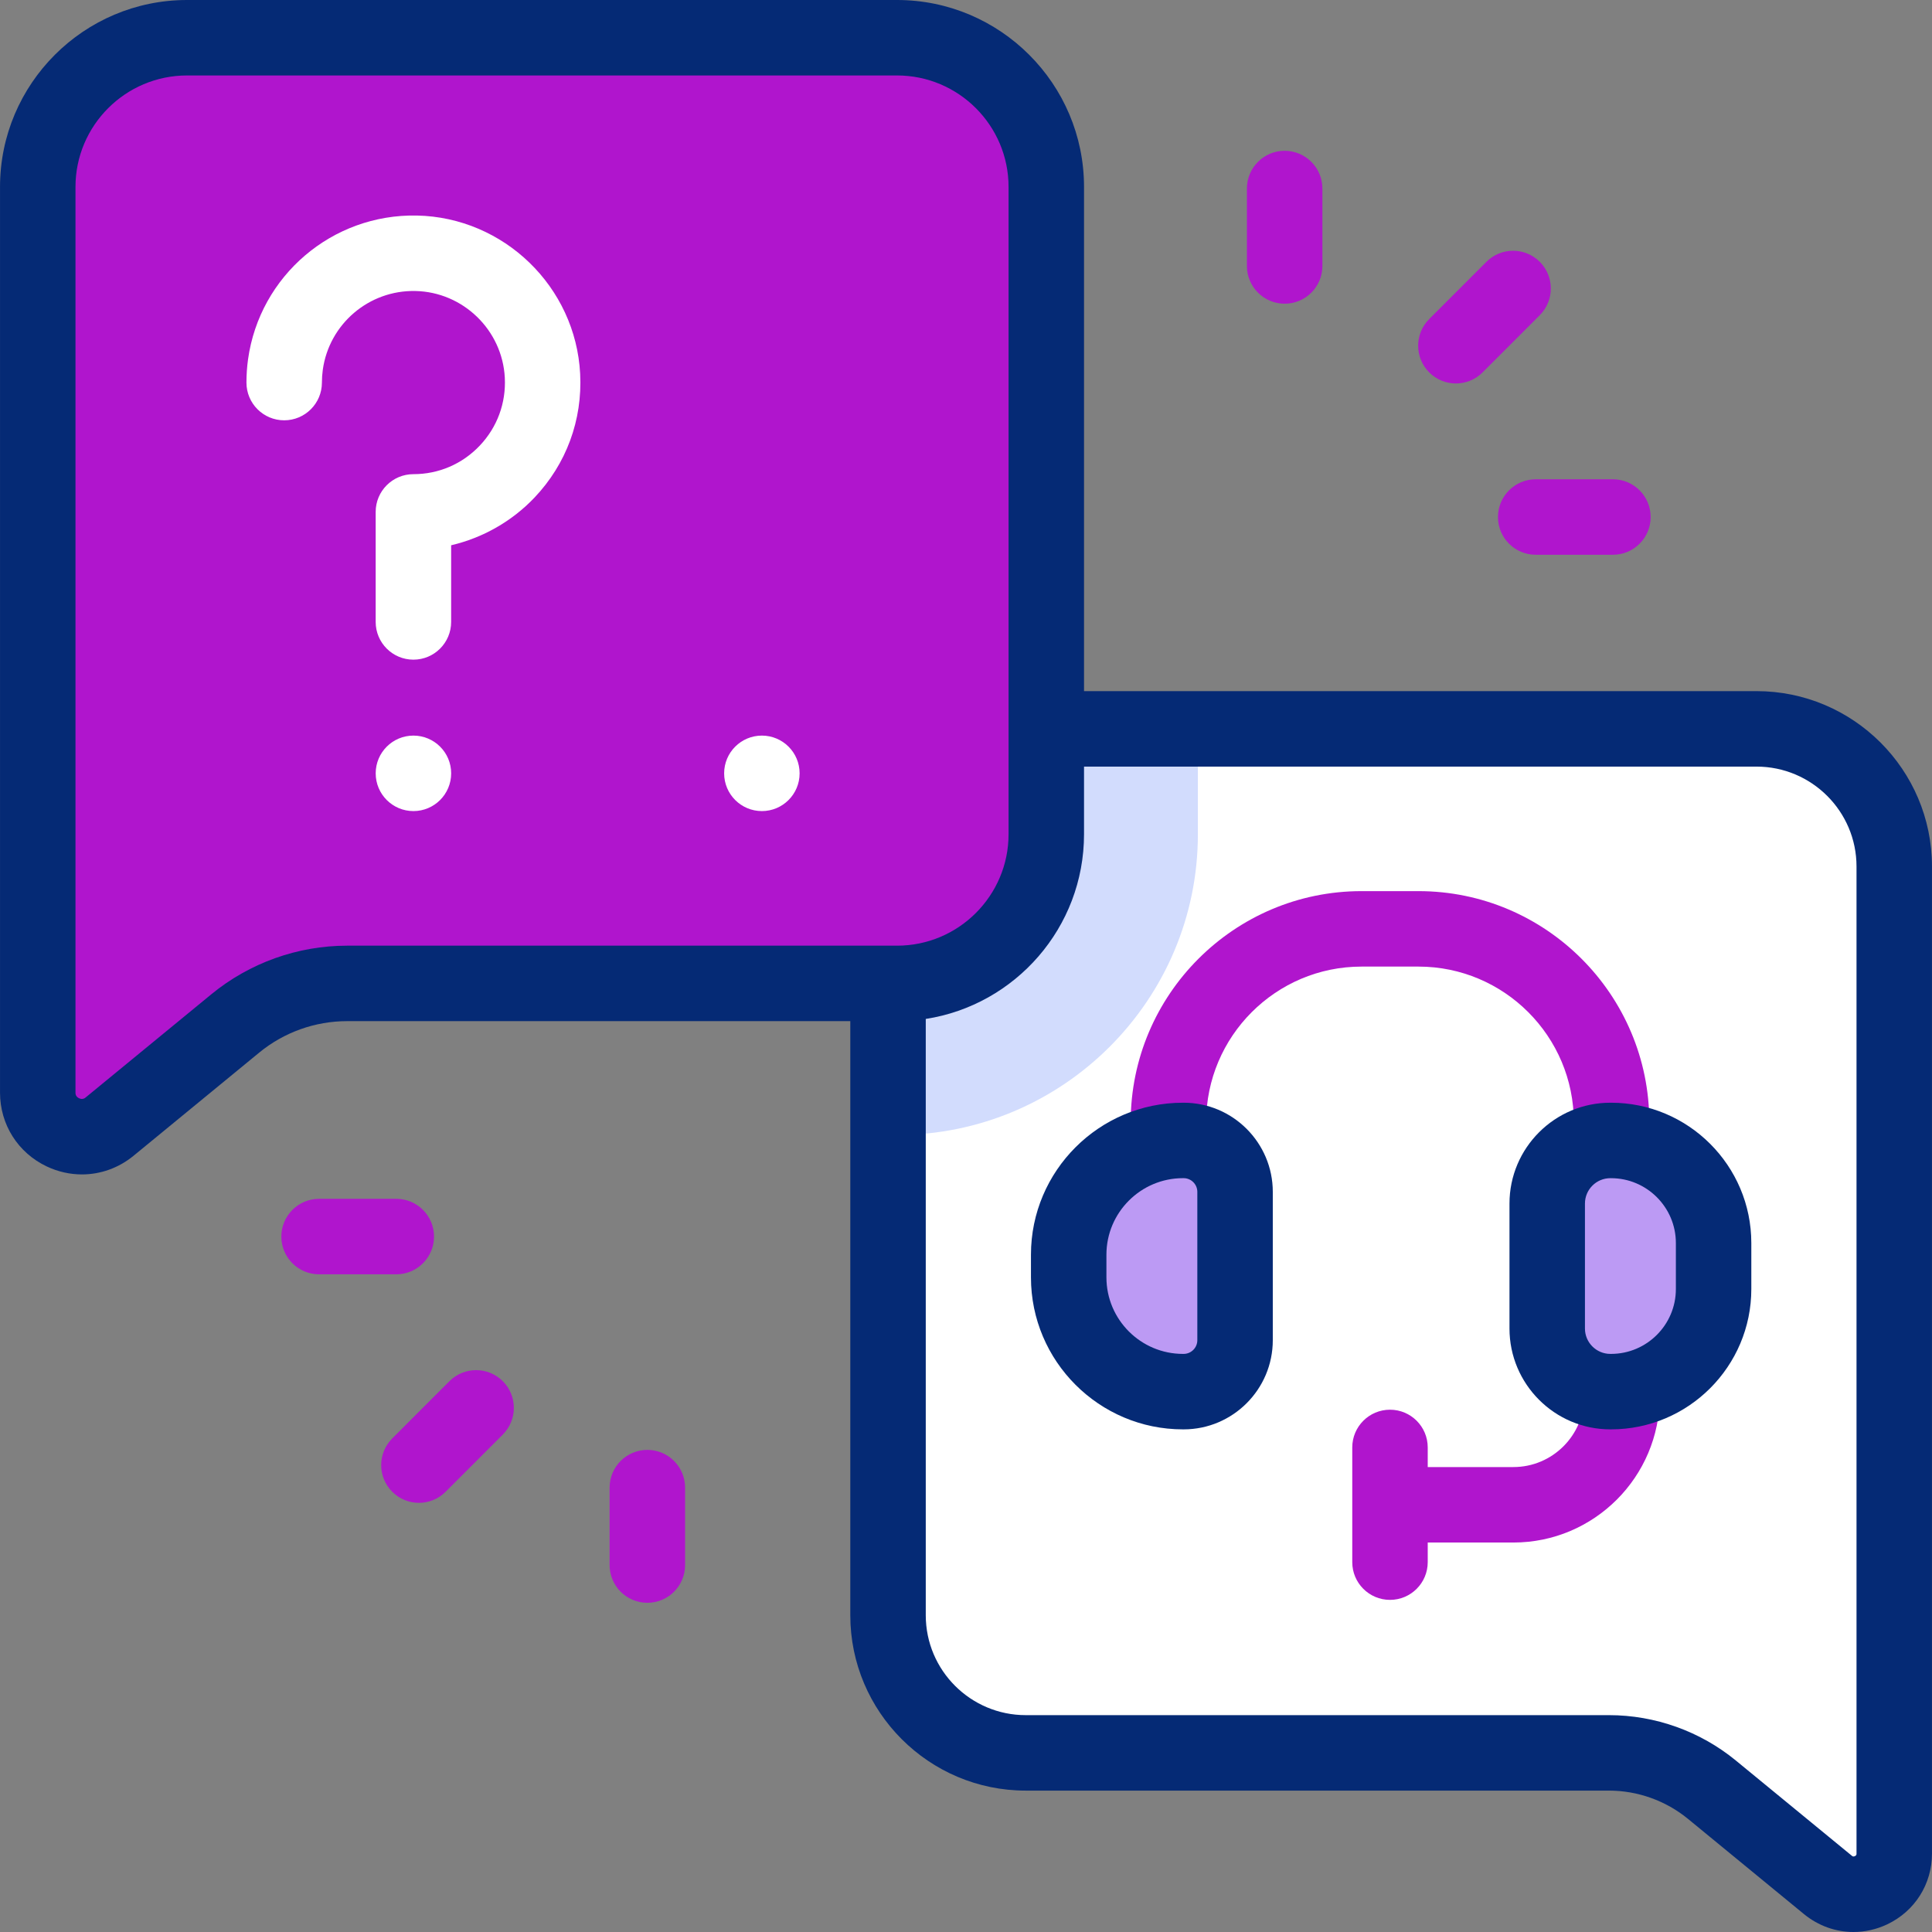 <svg width="98" height="98" viewBox="0 0 98 98" fill="none" xmlns="http://www.w3.org/2000/svg">
<rect x="0" y="0" width="98" height="98" fill="#808080" stroke="none"/>
<path d="M89.1 36.972H52.03C48.172 36.972 45.045 40.097 45.045 43.952V81.934C45.045 85.789 48.172 88.914 52.03 88.914H81.614C83.519 88.914 85.366 89.575 86.838 90.784L92.721 95.613C94.064 96.716 96.085 95.761 96.085 94.024V43.952C96.085 40.097 92.958 36.972 89.1 36.972Z" fill="white"/>
<path d="M60.762 36.972V42.316C60.762 50.726 53.916 57.57 45.502 57.57H45.045V43.952C45.045 40.097 48.172 36.972 52.031 36.972L60.762 36.972Z" fill="#D2DCFD"/>
<path d="M9.487 1.914H45.502C49.684 1.914 53.074 5.302 53.074 9.482V42.316C53.074 46.495 49.684 49.883 45.502 49.883H17.603C15.537 49.883 13.535 50.6 11.939 51.91L5.562 57.145C4.106 58.34 1.915 57.305 1.915 55.422V9.482C1.915 5.302 5.305 1.914 9.487 1.914Z" fill="#B015CD"/>
<path d="M60.039 70.59H60.005C56.804 70.59 54.209 67.995 54.209 64.794V63.644C54.209 60.444 56.804 57.849 60.005 57.849H60.039C61.48 57.849 62.648 59.017 62.648 60.458V67.981C62.648 69.422 61.48 70.59 60.039 70.59Z" fill="#BC9AF4"/>
<path d="M81.718 70.59H81.683C79.915 70.59 78.482 69.157 78.482 67.389V61.05C78.482 59.282 79.915 57.849 81.683 57.849H81.718C84.592 57.849 86.921 60.178 86.921 63.052V65.386C86.921 68.26 84.592 70.59 81.718 70.59Z" fill="#BC9AF4"/>
<path d="M89.1 35.057H54.987V9.482C54.987 4.253 50.732 0 45.501 0H9.487C4.256 0 0.001 4.253 0.001 9.482V55.423C0.001 57.041 0.91 58.476 2.373 59.168C2.946 59.439 3.553 59.572 4.155 59.572C5.091 59.572 6.014 59.25 6.776 58.625L13.153 53.389C14.404 52.363 15.984 51.797 17.603 51.797H43.131V81.933C43.131 86.838 47.123 90.828 52.03 90.828H81.613C83.072 90.828 84.496 91.338 85.624 92.263L91.506 97.092C92.236 97.691 93.121 98 94.018 98C94.594 98 95.176 97.872 95.725 97.613C97.127 96.949 97.999 95.574 97.999 94.023V43.952C97.999 39.047 94.007 35.057 89.1 35.057ZM10.724 50.431L4.347 55.666C4.309 55.698 4.191 55.794 4.01 55.708C3.829 55.622 3.829 55.472 3.829 55.423V9.482C3.829 6.364 6.367 3.828 9.487 3.828H45.501C48.621 3.828 51.159 6.364 51.159 9.482V42.316C51.159 45.433 48.621 47.969 45.501 47.969H17.603C15.101 47.969 12.658 48.844 10.724 50.431ZM94.171 94.024C94.171 94.064 94.171 94.114 94.089 94.152C94.006 94.191 93.965 94.158 93.935 94.133L88.053 89.304C86.243 87.818 83.956 87 81.613 87H52.03C49.234 87 46.959 84.727 46.959 81.933V51.685C51.5 50.982 54.987 47.049 54.987 42.316V38.886H89.1C91.896 38.886 94.171 41.158 94.171 43.952V94.024Z" fill="#052A75"/>
<path d="M82.276 68.76C81.219 68.76 80.362 69.617 80.362 70.674V70.818C80.362 72.802 78.749 74.416 76.767 74.416H72.421V73.421C72.421 72.364 71.564 71.507 70.507 71.507C69.45 71.507 68.593 72.364 68.593 73.421V79.239C68.593 80.296 69.45 81.153 70.507 81.153C71.564 81.153 72.421 80.296 72.421 79.239V78.244H76.767C80.86 78.244 84.19 74.913 84.19 70.818V70.674C84.19 69.617 83.333 68.76 82.276 68.76Z" fill="#B015CD"/>
<path d="M59.268 59.763C58.211 59.763 57.354 58.906 57.354 57.849V56.917C57.354 50.457 62.606 45.202 69.062 45.202H71.953C78.408 45.202 83.66 50.457 83.66 56.917V57.762C83.66 58.819 82.803 59.676 81.746 59.676C80.689 59.676 79.832 58.819 79.832 57.762V56.917C79.832 52.568 76.297 49.03 71.953 49.03H69.062C64.717 49.03 61.182 52.568 61.182 56.917V57.849C61.182 58.906 60.325 59.763 59.268 59.763Z" fill="#B015CD"/>
<path d="M60.039 72.504H60.005C55.753 72.504 52.295 69.045 52.295 64.794V63.644C52.295 59.393 55.753 55.935 60.005 55.935H60.039C62.533 55.935 64.562 57.964 64.562 60.458V67.981C64.562 70.475 62.533 72.504 60.039 72.504ZM60.005 59.762C57.864 59.762 56.123 61.504 56.123 63.644V64.794C56.123 66.934 57.864 68.676 60.005 68.676H60.039C60.422 68.676 60.734 68.364 60.734 67.981V60.457C60.734 60.074 60.422 59.762 60.039 59.762H60.005V59.762Z" fill="#052A75"/>
<path d="M81.718 72.504H81.683C78.863 72.504 76.568 70.21 76.568 67.389V61.05C76.568 58.23 78.863 55.935 81.683 55.935H81.718C85.642 55.935 88.835 59.127 88.835 63.052V65.386C88.835 69.311 85.642 72.504 81.718 72.504ZM81.683 59.763C80.974 59.763 80.396 60.34 80.396 61.05V67.389C80.396 68.099 80.974 68.676 81.683 68.676H81.718C83.532 68.676 85.008 67.201 85.008 65.387V63.052C85.008 61.239 83.532 59.763 81.718 59.763H81.683V59.763Z" fill="#052A75"/>
<path d="M65.163 15.405C64.107 15.405 63.249 14.549 63.249 13.491V9.563C63.249 8.506 64.107 7.649 65.163 7.649C66.22 7.649 67.078 8.506 67.078 9.563V13.491C67.078 14.549 66.221 15.405 65.163 15.405Z" fill="#B015CD"/>
<path d="M73.849 19.451C73.36 19.451 72.87 19.264 72.497 18.891C71.749 18.144 71.748 16.932 72.496 16.184L75.397 13.281C76.144 12.533 77.356 12.533 78.104 13.28C78.852 14.027 78.852 15.239 78.105 15.987L75.203 18.89C74.83 19.264 74.34 19.451 73.849 19.451Z" fill="#B015CD"/>
<path d="M81.815 28.14H77.898C76.842 28.14 75.984 27.284 75.984 26.227C75.984 25.169 76.842 24.312 77.898 24.312H81.815C82.872 24.312 83.729 25.169 83.729 26.227C83.729 27.284 82.872 28.14 81.815 28.14Z" fill="#B015CD"/>
<path d="M32.837 81.301C31.779 81.301 30.922 80.444 30.922 79.387V75.459C30.922 74.402 31.779 73.545 32.837 73.545C33.894 73.545 34.751 74.402 34.751 75.459V79.387C34.751 80.444 33.894 81.301 32.837 81.301Z" fill="#B015CD"/>
<path d="M21.25 76.231C20.76 76.231 20.27 76.045 19.897 75.671C19.149 74.924 19.148 73.712 19.896 72.964L22.797 70.061C23.544 69.313 24.756 69.313 25.504 70.06C26.252 70.807 26.252 72.019 25.505 72.767L22.603 75.67C22.23 76.044 21.739 76.231 21.25 76.231Z" fill="#B015CD"/>
<path d="M20.102 64.639H16.186C15.128 64.639 14.271 63.782 14.271 62.725C14.271 61.667 15.128 60.81 16.186 60.81H20.102C21.159 60.81 22.016 61.667 22.016 62.725C22.016 63.782 21.159 64.639 20.102 64.639Z" fill="#B015CD"/>
<path d="M21.145 10.933C16.85 10.848 13.174 13.982 12.582 18.227C12.528 18.615 12.501 19.012 12.501 19.406C12.501 20.463 13.358 21.32 14.415 21.32C15.472 21.32 16.329 20.463 16.329 19.406C16.329 19.188 16.344 18.969 16.374 18.755C16.698 16.431 18.716 14.712 21.067 14.761C23.487 14.809 25.48 16.74 25.606 19.156C25.673 20.447 25.221 21.671 24.335 22.605C23.449 23.538 22.254 24.052 20.97 24.052C19.913 24.052 19.056 24.909 19.056 25.966V31.546C19.056 32.604 19.913 33.461 20.97 33.461C22.027 33.461 22.884 32.604 22.884 31.546V27.659C24.485 27.284 25.965 26.448 27.111 25.241C28.727 23.538 29.55 21.307 29.428 18.958C29.2 14.547 25.561 11.022 21.145 10.933Z" fill="white"/>
<path d="M20.971 41.142C22.028 41.142 22.885 40.285 22.885 39.227C22.885 38.17 22.028 37.313 20.971 37.313C19.914 37.313 19.057 38.17 19.057 39.227C19.057 40.285 19.914 41.142 20.971 41.142Z" fill="white"/>
<path d="M38.646 41.142C39.703 41.142 40.56 40.285 40.56 39.227C40.56 38.17 39.703 37.313 38.646 37.313C37.589 37.313 36.732 38.17 36.732 39.227C36.732 40.285 37.589 41.142 38.646 41.142Z" fill="white"/>
</svg>
